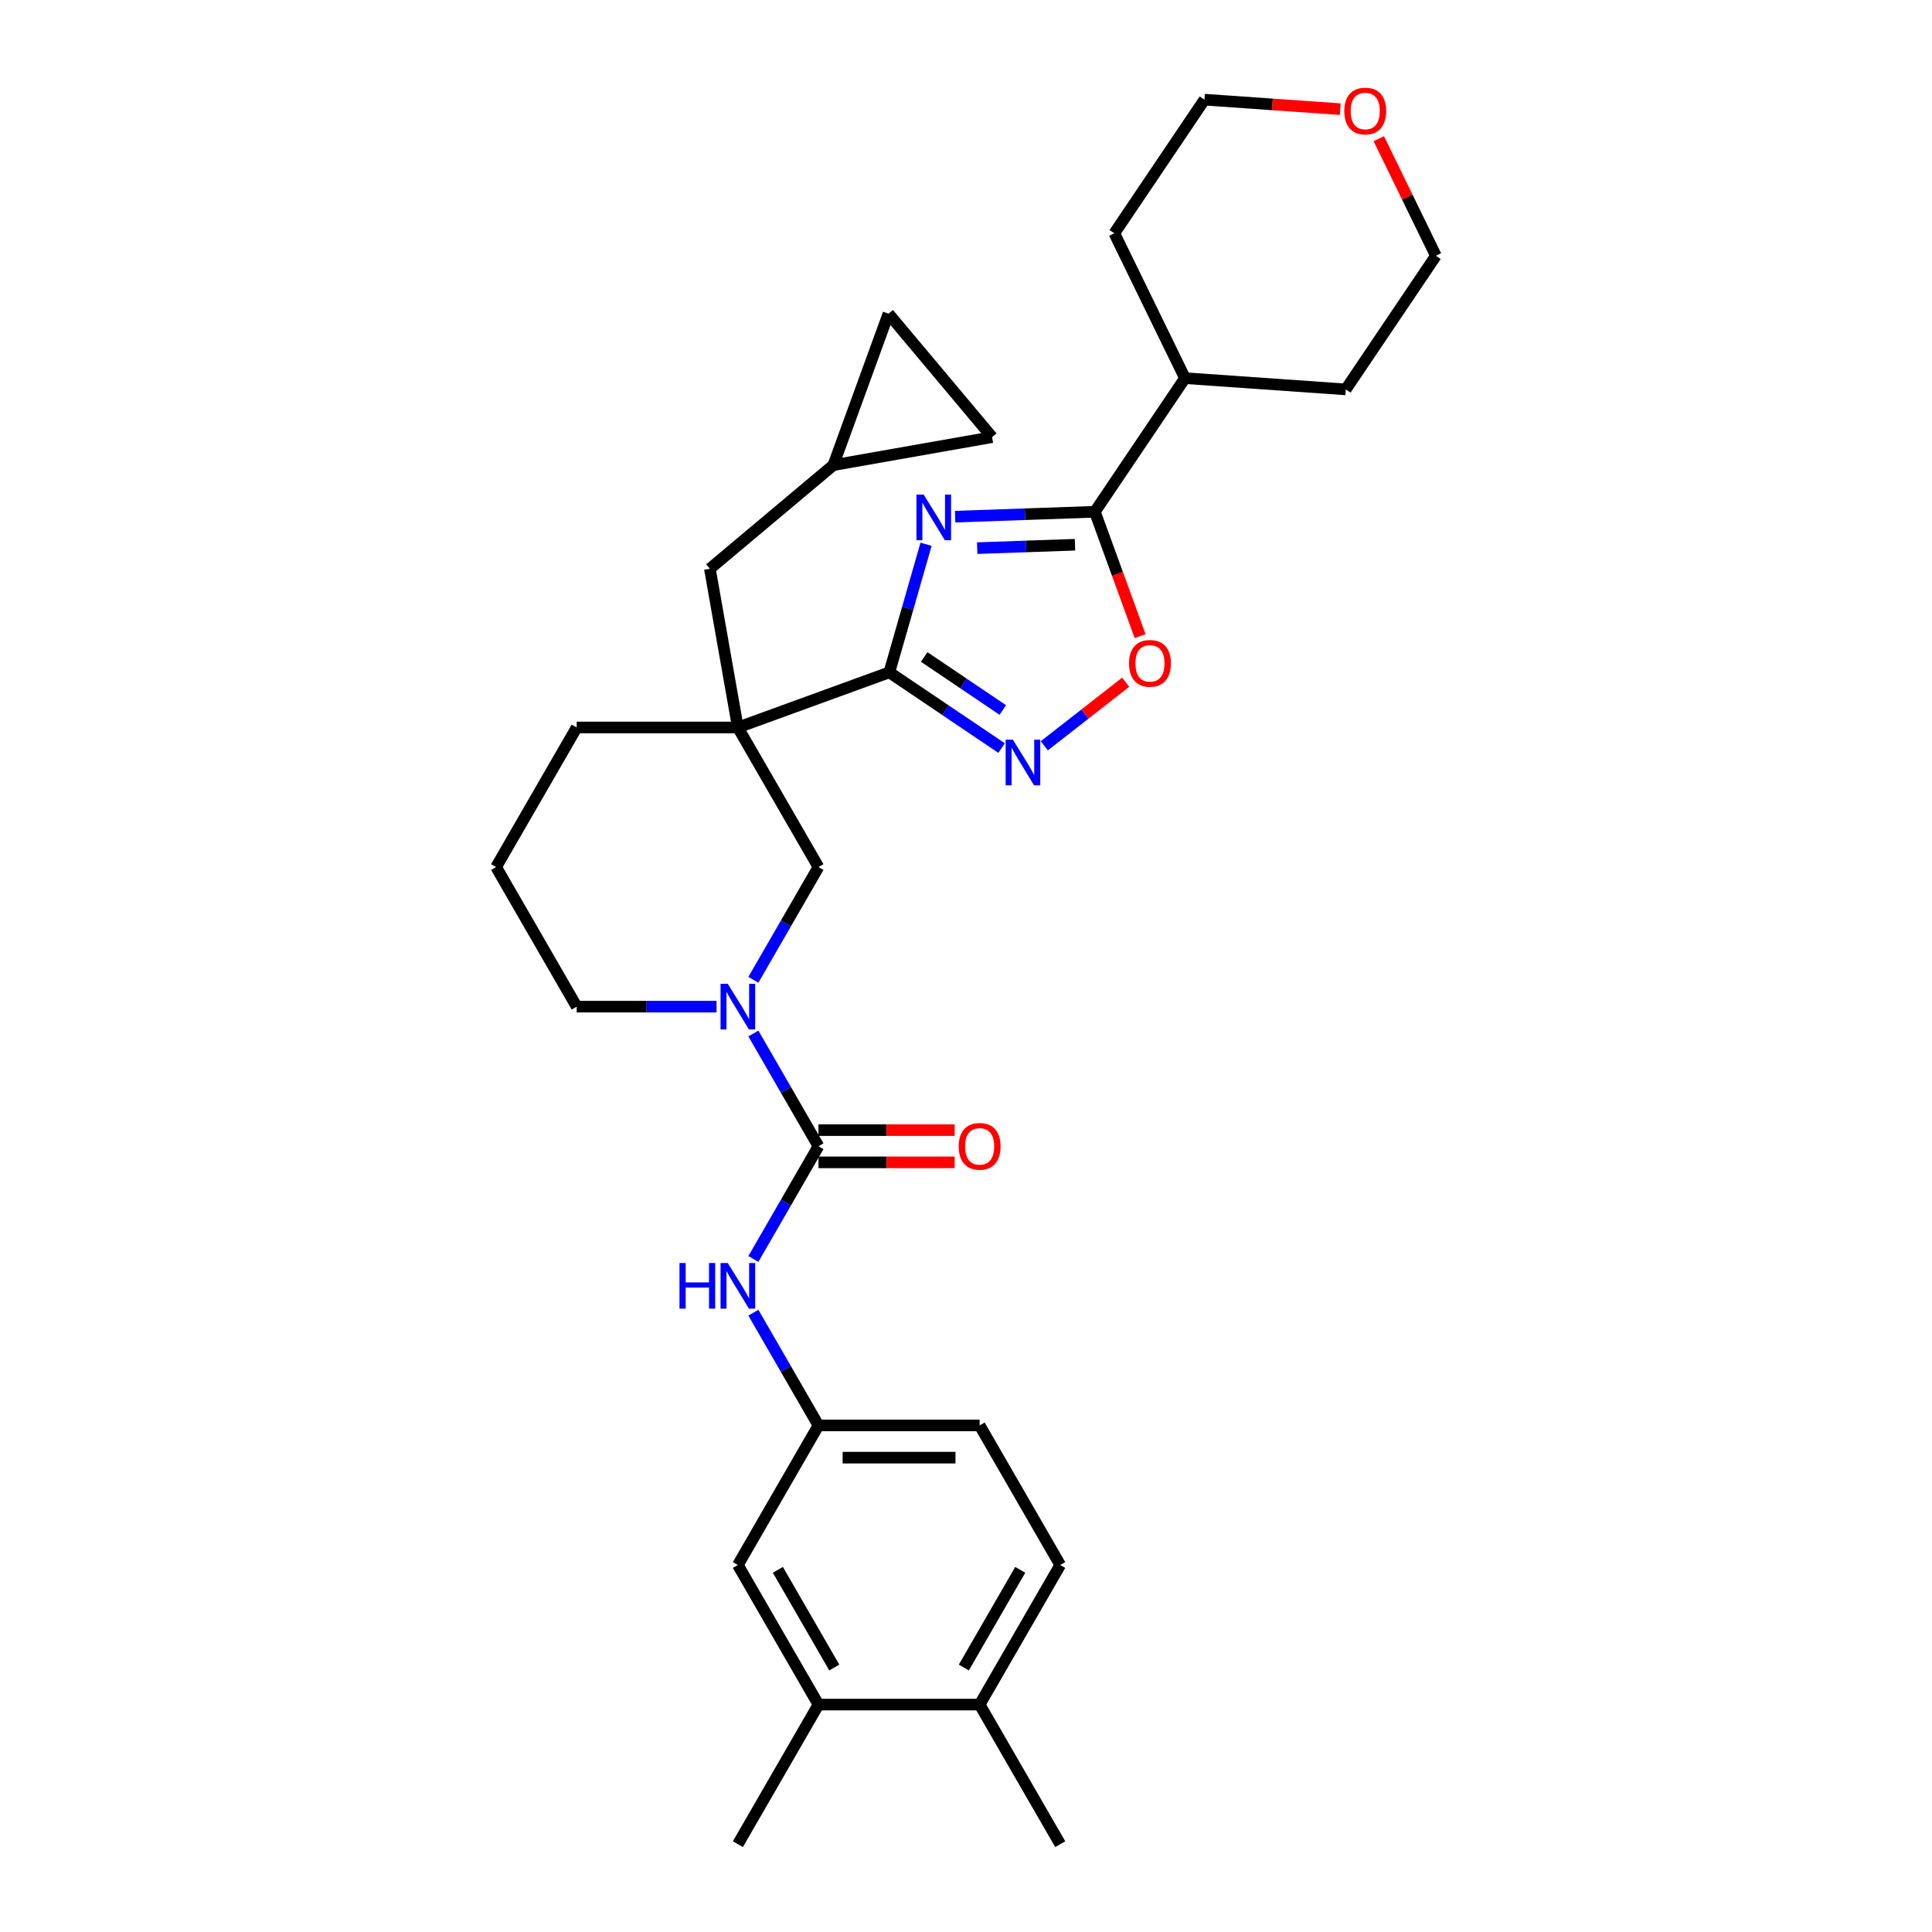 <?xml version='1.0' encoding='iso-8859-1'?>
<svg version='1.1' baseProfile='full'
              xmlns='http://www.w3.org/2000/svg'
                      xmlns:rdkit='http://www.rdkit.org/xml'
                      xmlns:xlink='http://www.w3.org/1999/xlink'
                  xml:space='preserve'
width='1000px' height='1000px' viewBox='0 0 1000 1000'>
<!-- END OF HEADER -->
<rect style='opacity:1.0;fill:#FFFFFF;stroke:none' width='1000' height='1000' x='0' y='0'> </rect>
<path class='bond-0' d='M 479.328,281.707 L 469.823,314.856' style='fill:none;fill-rule:evenodd;stroke:#0000FF;stroke-width:6px;stroke-linecap:butt;stroke-linejoin:miter;stroke-opacity:1' />
<path class='bond-0' d='M 469.823,314.856 L 460.318,348.004' style='fill:none;fill-rule:evenodd;stroke:#000000;stroke-width:6px;stroke-linecap:butt;stroke-linejoin:miter;stroke-opacity:1' />
<path class='bond-4' d='M 494.36,267.422 L 530.526,266.16' style='fill:none;fill-rule:evenodd;stroke:#0000FF;stroke-width:6px;stroke-linecap:butt;stroke-linejoin:miter;stroke-opacity:1' />
<path class='bond-4' d='M 530.526,266.16 L 566.691,264.897' style='fill:none;fill-rule:evenodd;stroke:#000000;stroke-width:6px;stroke-linecap:butt;stroke-linejoin:miter;stroke-opacity:1' />
<path class='bond-4' d='M 505.792,283.719 L 531.108,282.835' style='fill:none;fill-rule:evenodd;stroke:#0000FF;stroke-width:6px;stroke-linecap:butt;stroke-linejoin:miter;stroke-opacity:1' />
<path class='bond-4' d='M 531.108,282.835 L 556.424,281.951' style='fill:none;fill-rule:evenodd;stroke:#000000;stroke-width:6px;stroke-linecap:butt;stroke-linejoin:miter;stroke-opacity:1' />
<path class='bond-1' d='M 460.318,348.004 L 381.921,376.539' style='fill:none;fill-rule:evenodd;stroke:#000000;stroke-width:6px;stroke-linecap:butt;stroke-linejoin:miter;stroke-opacity:1' />
<path class='bond-3' d='M 460.318,348.004 L 489.378,367.605' style='fill:none;fill-rule:evenodd;stroke:#000000;stroke-width:6px;stroke-linecap:butt;stroke-linejoin:miter;stroke-opacity:1' />
<path class='bond-3' d='M 489.378,367.605 L 518.437,387.206' style='fill:none;fill-rule:evenodd;stroke:#0000FF;stroke-width:6px;stroke-linecap:butt;stroke-linejoin:miter;stroke-opacity:1' />
<path class='bond-3' d='M 478.366,340.052 L 498.708,353.772' style='fill:none;fill-rule:evenodd;stroke:#000000;stroke-width:6px;stroke-linecap:butt;stroke-linejoin:miter;stroke-opacity:1' />
<path class='bond-3' d='M 498.708,353.772 L 519.05,367.493' style='fill:none;fill-rule:evenodd;stroke:#0000FF;stroke-width:6px;stroke-linecap:butt;stroke-linejoin:miter;stroke-opacity:1' />
<path class='bond-7' d='M 381.921,376.539 L 423.635,448.789' style='fill:none;fill-rule:evenodd;stroke:#000000;stroke-width:6px;stroke-linecap:butt;stroke-linejoin:miter;stroke-opacity:1' />
<path class='bond-9' d='M 381.921,376.539 L 367.434,294.378' style='fill:none;fill-rule:evenodd;stroke:#000000;stroke-width:6px;stroke-linecap:butt;stroke-linejoin:miter;stroke-opacity:1' />
<path class='bond-21' d='M 381.921,376.539 L 298.493,376.539' style='fill:none;fill-rule:evenodd;stroke:#000000;stroke-width:6px;stroke-linecap:butt;stroke-linejoin:miter;stroke-opacity:1' />
<path class='bond-2' d='M 423.635,593.291 L 406.791,564.115' style='fill:none;fill-rule:evenodd;stroke:#000000;stroke-width:6px;stroke-linecap:butt;stroke-linejoin:miter;stroke-opacity:1' />
<path class='bond-2' d='M 406.791,564.115 L 389.946,534.939' style='fill:none;fill-rule:evenodd;stroke:#0000FF;stroke-width:6px;stroke-linecap:butt;stroke-linejoin:miter;stroke-opacity:1' />
<path class='bond-8' d='M 423.635,593.291 L 406.791,622.467' style='fill:none;fill-rule:evenodd;stroke:#000000;stroke-width:6px;stroke-linecap:butt;stroke-linejoin:miter;stroke-opacity:1' />
<path class='bond-8' d='M 406.791,622.467 L 389.946,651.643' style='fill:none;fill-rule:evenodd;stroke:#0000FF;stroke-width:6px;stroke-linecap:butt;stroke-linejoin:miter;stroke-opacity:1' />
<path class='bond-14' d='M 423.635,601.634 L 458.884,601.634' style='fill:none;fill-rule:evenodd;stroke:#000000;stroke-width:6px;stroke-linecap:butt;stroke-linejoin:miter;stroke-opacity:1' />
<path class='bond-14' d='M 458.884,601.634 L 494.132,601.634' style='fill:none;fill-rule:evenodd;stroke:#FF0000;stroke-width:6px;stroke-linecap:butt;stroke-linejoin:miter;stroke-opacity:1' />
<path class='bond-14' d='M 423.635,584.948 L 458.884,584.948' style='fill:none;fill-rule:evenodd;stroke:#000000;stroke-width:6px;stroke-linecap:butt;stroke-linejoin:miter;stroke-opacity:1' />
<path class='bond-14' d='M 458.884,584.948 L 494.132,584.948' style='fill:none;fill-rule:evenodd;stroke:#FF0000;stroke-width:6px;stroke-linecap:butt;stroke-linejoin:miter;stroke-opacity:1' />
<path class='bond-31' d='M 540.529,386.027 L 561.587,369.575' style='fill:none;fill-rule:evenodd;stroke:#0000FF;stroke-width:6px;stroke-linecap:butt;stroke-linejoin:miter;stroke-opacity:1' />
<path class='bond-31' d='M 561.587,369.575 L 582.644,353.123' style='fill:none;fill-rule:evenodd;stroke:#FF0000;stroke-width:6px;stroke-linecap:butt;stroke-linejoin:miter;stroke-opacity:1' />
<path class='bond-6' d='M 566.691,264.897 L 578.405,297.079' style='fill:none;fill-rule:evenodd;stroke:#000000;stroke-width:6px;stroke-linecap:butt;stroke-linejoin:miter;stroke-opacity:1' />
<path class='bond-6' d='M 578.405,297.079 L 590.118,329.261' style='fill:none;fill-rule:evenodd;stroke:#FF0000;stroke-width:6px;stroke-linecap:butt;stroke-linejoin:miter;stroke-opacity:1' />
<path class='bond-18' d='M 566.691,264.897 L 613.344,195.732' style='fill:none;fill-rule:evenodd;stroke:#000000;stroke-width:6px;stroke-linecap:butt;stroke-linejoin:miter;stroke-opacity:1' />
<path class='bond-5' d='M 389.946,507.141 L 406.791,477.965' style='fill:none;fill-rule:evenodd;stroke:#0000FF;stroke-width:6px;stroke-linecap:butt;stroke-linejoin:miter;stroke-opacity:1' />
<path class='bond-5' d='M 406.791,477.965 L 423.635,448.789' style='fill:none;fill-rule:evenodd;stroke:#000000;stroke-width:6px;stroke-linecap:butt;stroke-linejoin:miter;stroke-opacity:1' />
<path class='bond-33' d='M 370.875,521.04 L 334.684,521.04' style='fill:none;fill-rule:evenodd;stroke:#0000FF;stroke-width:6px;stroke-linecap:butt;stroke-linejoin:miter;stroke-opacity:1' />
<path class='bond-33' d='M 334.684,521.04 L 298.493,521.04' style='fill:none;fill-rule:evenodd;stroke:#000000;stroke-width:6px;stroke-linecap:butt;stroke-linejoin:miter;stroke-opacity:1' />
<path class='bond-15' d='M 389.946,679.441 L 406.791,708.617' style='fill:none;fill-rule:evenodd;stroke:#0000FF;stroke-width:6px;stroke-linecap:butt;stroke-linejoin:miter;stroke-opacity:1' />
<path class='bond-15' d='M 406.791,708.617 L 423.635,737.793' style='fill:none;fill-rule:evenodd;stroke:#000000;stroke-width:6px;stroke-linecap:butt;stroke-linejoin:miter;stroke-opacity:1' />
<path class='bond-10' d='M 367.434,294.378 L 431.344,240.751' style='fill:none;fill-rule:evenodd;stroke:#000000;stroke-width:6px;stroke-linecap:butt;stroke-linejoin:miter;stroke-opacity:1' />
<path class='bond-12' d='M 431.344,240.751 L 459.878,162.355' style='fill:none;fill-rule:evenodd;stroke:#000000;stroke-width:6px;stroke-linecap:butt;stroke-linejoin:miter;stroke-opacity:1' />
<path class='bond-13' d='M 431.344,240.751 L 513.504,226.264' style='fill:none;fill-rule:evenodd;stroke:#000000;stroke-width:6px;stroke-linecap:butt;stroke-linejoin:miter;stroke-opacity:1' />
<path class='bond-11' d='M 423.635,882.295 L 381.921,810.044' style='fill:none;fill-rule:evenodd;stroke:#000000;stroke-width:6px;stroke-linecap:butt;stroke-linejoin:miter;stroke-opacity:1' />
<path class='bond-11' d='M 431.828,863.114 L 402.629,812.539' style='fill:none;fill-rule:evenodd;stroke:#000000;stroke-width:6px;stroke-linecap:butt;stroke-linejoin:miter;stroke-opacity:1' />
<path class='bond-25' d='M 423.635,882.295 L 381.921,954.545' style='fill:none;fill-rule:evenodd;stroke:#000000;stroke-width:6px;stroke-linecap:butt;stroke-linejoin:miter;stroke-opacity:1' />
<path class='bond-35' d='M 423.635,882.295 L 507.063,882.295' style='fill:none;fill-rule:evenodd;stroke:#000000;stroke-width:6px;stroke-linecap:butt;stroke-linejoin:miter;stroke-opacity:1' />
<path class='bond-34' d='M 459.878,162.355 L 513.504,226.264' style='fill:none;fill-rule:evenodd;stroke:#000000;stroke-width:6px;stroke-linecap:butt;stroke-linejoin:miter;stroke-opacity:1' />
<path class='bond-16' d='M 423.635,737.793 L 381.921,810.044' style='fill:none;fill-rule:evenodd;stroke:#000000;stroke-width:6px;stroke-linecap:butt;stroke-linejoin:miter;stroke-opacity:1' />
<path class='bond-22' d='M 423.635,737.793 L 507.063,737.793' style='fill:none;fill-rule:evenodd;stroke:#000000;stroke-width:6px;stroke-linecap:butt;stroke-linejoin:miter;stroke-opacity:1' />
<path class='bond-22' d='M 436.15,754.478 L 494.549,754.478' style='fill:none;fill-rule:evenodd;stroke:#000000;stroke-width:6px;stroke-linecap:butt;stroke-linejoin:miter;stroke-opacity:1' />
<path class='bond-17' d='M 507.063,882.295 L 548.777,810.044' style='fill:none;fill-rule:evenodd;stroke:#000000;stroke-width:6px;stroke-linecap:butt;stroke-linejoin:miter;stroke-opacity:1' />
<path class='bond-17' d='M 498.87,863.114 L 528.07,812.539' style='fill:none;fill-rule:evenodd;stroke:#000000;stroke-width:6px;stroke-linecap:butt;stroke-linejoin:miter;stroke-opacity:1' />
<path class='bond-28' d='M 507.063,882.295 L 548.777,954.545' style='fill:none;fill-rule:evenodd;stroke:#000000;stroke-width:6px;stroke-linecap:butt;stroke-linejoin:miter;stroke-opacity:1' />
<path class='bond-29' d='M 613.344,195.732 L 576.771,120.747' style='fill:none;fill-rule:evenodd;stroke:#000000;stroke-width:6px;stroke-linecap:butt;stroke-linejoin:miter;stroke-opacity:1' />
<path class='bond-30' d='M 613.344,195.732 L 696.569,201.551' style='fill:none;fill-rule:evenodd;stroke:#000000;stroke-width:6px;stroke-linecap:butt;stroke-linejoin:miter;stroke-opacity:1' />
<path class='bond-19' d='M 713.672,71.801 L 728.446,102.094' style='fill:none;fill-rule:evenodd;stroke:#FF0000;stroke-width:6px;stroke-linecap:butt;stroke-linejoin:miter;stroke-opacity:1' />
<path class='bond-19' d='M 728.446,102.094 L 743.221,132.386' style='fill:none;fill-rule:evenodd;stroke:#000000;stroke-width:6px;stroke-linecap:butt;stroke-linejoin:miter;stroke-opacity:1' />
<path class='bond-32' d='M 693.717,56.497 L 658.57,54.039' style='fill:none;fill-rule:evenodd;stroke:#FF0000;stroke-width:6px;stroke-linecap:butt;stroke-linejoin:miter;stroke-opacity:1' />
<path class='bond-32' d='M 658.57,54.039 L 623.424,51.582' style='fill:none;fill-rule:evenodd;stroke:#000000;stroke-width:6px;stroke-linecap:butt;stroke-linejoin:miter;stroke-opacity:1' />
<path class='bond-20' d='M 548.777,810.044 L 507.063,737.793' style='fill:none;fill-rule:evenodd;stroke:#000000;stroke-width:6px;stroke-linecap:butt;stroke-linejoin:miter;stroke-opacity:1' />
<path class='bond-24' d='M 298.493,376.539 L 256.779,448.789' style='fill:none;fill-rule:evenodd;stroke:#000000;stroke-width:6px;stroke-linecap:butt;stroke-linejoin:miter;stroke-opacity:1' />
<path class='bond-23' d='M 298.493,521.04 L 256.779,448.789' style='fill:none;fill-rule:evenodd;stroke:#000000;stroke-width:6px;stroke-linecap:butt;stroke-linejoin:miter;stroke-opacity:1' />
<path class='bond-26' d='M 743.221,132.386 L 696.569,201.551' style='fill:none;fill-rule:evenodd;stroke:#000000;stroke-width:6px;stroke-linecap:butt;stroke-linejoin:miter;stroke-opacity:1' />
<path class='bond-27' d='M 623.424,51.582 L 576.771,120.747' style='fill:none;fill-rule:evenodd;stroke:#000000;stroke-width:6px;stroke-linecap:butt;stroke-linejoin:miter;stroke-opacity:1' />
<path  class='atom-0' d='M 478.091 255.995
L 485.833 268.509
Q 486.601 269.744, 487.836 271.98
Q 489.07 274.215, 489.137 274.349
L 489.137 255.995
L 492.274 255.995
L 492.274 279.622
L 489.037 279.622
L 480.728 265.939
Q 479.76 264.338, 478.725 262.502
Q 477.724 260.667, 477.424 260.099
L 477.424 279.622
L 474.354 279.622
L 474.354 255.995
L 478.091 255.995
' fill='#0000FF'/>
<path  class='atom-4' d='M 524.26 382.843
L 532.003 395.358
Q 532.77 396.592, 534.005 398.828
Q 535.24 401.064, 535.306 401.198
L 535.306 382.843
L 538.443 382.843
L 538.443 406.47
L 535.206 406.47
L 526.897 392.788
Q 525.929 391.186, 524.895 389.351
Q 523.893 387.515, 523.593 386.948
L 523.593 406.47
L 520.523 406.47
L 520.523 382.843
L 524.26 382.843
' fill='#0000FF'/>
<path  class='atom-6' d='M 376.699 509.227
L 384.441 521.741
Q 385.208 522.976, 386.443 525.212
Q 387.678 527.448, 387.745 527.581
L 387.745 509.227
L 390.881 509.227
L 390.881 532.854
L 387.644 532.854
L 379.335 519.171
Q 378.367 517.57, 377.333 515.734
Q 376.332 513.899, 376.031 513.331
L 376.031 532.854
L 372.961 532.854
L 372.961 509.227
L 376.699 509.227
' fill='#0000FF'/>
<path  class='atom-7' d='M 584.38 343.36
Q 584.38 337.687, 587.183 334.517
Q 589.986 331.346, 595.225 331.346
Q 600.465 331.346, 603.268 334.517
Q 606.071 337.687, 606.071 343.36
Q 606.071 349.1, 603.234 352.37
Q 600.398 355.607, 595.225 355.607
Q 590.019 355.607, 587.183 352.37
Q 584.38 349.133, 584.38 343.36
M 595.225 352.938
Q 598.829 352.938, 600.765 350.535
Q 602.734 348.099, 602.734 343.36
Q 602.734 338.721, 600.765 336.386
Q 598.829 334.016, 595.225 334.016
Q 591.621 334.016, 589.652 336.352
Q 587.717 338.688, 587.717 343.36
Q 587.717 348.132, 589.652 350.535
Q 591.621 352.938, 595.225 352.938
' fill='#FF0000'/>
<path  class='atom-9' d='M 351.704 653.729
L 354.907 653.729
L 354.907 663.773
L 366.988 663.773
L 366.988 653.729
L 370.191 653.729
L 370.191 677.355
L 366.988 677.355
L 366.988 666.443
L 354.907 666.443
L 354.907 677.355
L 351.704 677.355
L 351.704 653.729
' fill='#0000FF'/>
<path  class='atom-9' d='M 376.699 653.729
L 384.441 666.243
Q 385.208 667.478, 386.443 669.713
Q 387.678 671.949, 387.745 672.083
L 387.745 653.729
L 390.881 653.729
L 390.881 677.355
L 387.644 677.355
L 379.335 663.673
Q 378.367 662.071, 377.333 660.236
Q 376.332 658.401, 376.031 657.833
L 376.031 677.355
L 372.961 677.355
L 372.961 653.729
L 376.699 653.729
' fill='#0000FF'/>
<path  class='atom-15' d='M 496.218 593.358
Q 496.218 587.685, 499.021 584.514
Q 501.824 581.344, 507.063 581.344
Q 512.303 581.344, 515.106 584.514
Q 517.909 587.685, 517.909 593.358
Q 517.909 599.098, 515.073 602.368
Q 512.236 605.605, 507.063 605.605
Q 501.857 605.605, 499.021 602.368
Q 496.218 599.131, 496.218 593.358
M 507.063 602.935
Q 510.668 602.935, 512.603 600.533
Q 514.572 598.097, 514.572 593.358
Q 514.572 588.719, 512.603 586.383
Q 510.668 584.014, 507.063 584.014
Q 503.459 584.014, 501.49 586.35
Q 499.555 588.686, 499.555 593.358
Q 499.555 598.13, 501.49 600.533
Q 503.459 602.935, 507.063 602.935
' fill='#FF0000'/>
<path  class='atom-20' d='M 695.803 57.468
Q 695.803 51.795, 698.606 48.625
Q 701.409 45.455, 706.648 45.455
Q 711.888 45.455, 714.691 48.625
Q 717.494 51.795, 717.494 57.468
Q 717.494 63.208, 714.658 66.478
Q 711.821 69.715, 706.648 69.715
Q 701.443 69.715, 698.606 66.478
Q 695.803 63.241, 695.803 57.468
M 706.648 67.046
Q 710.253 67.046, 712.188 64.643
Q 714.157 62.207, 714.157 57.468
Q 714.157 52.83, 712.188 50.494
Q 710.253 48.124, 706.648 48.124
Q 703.044 48.124, 701.075 50.46
Q 699.14 52.796, 699.14 57.468
Q 699.14 62.24, 701.075 64.643
Q 703.044 67.046, 706.648 67.046
' fill='#FF0000'/>
</svg>
